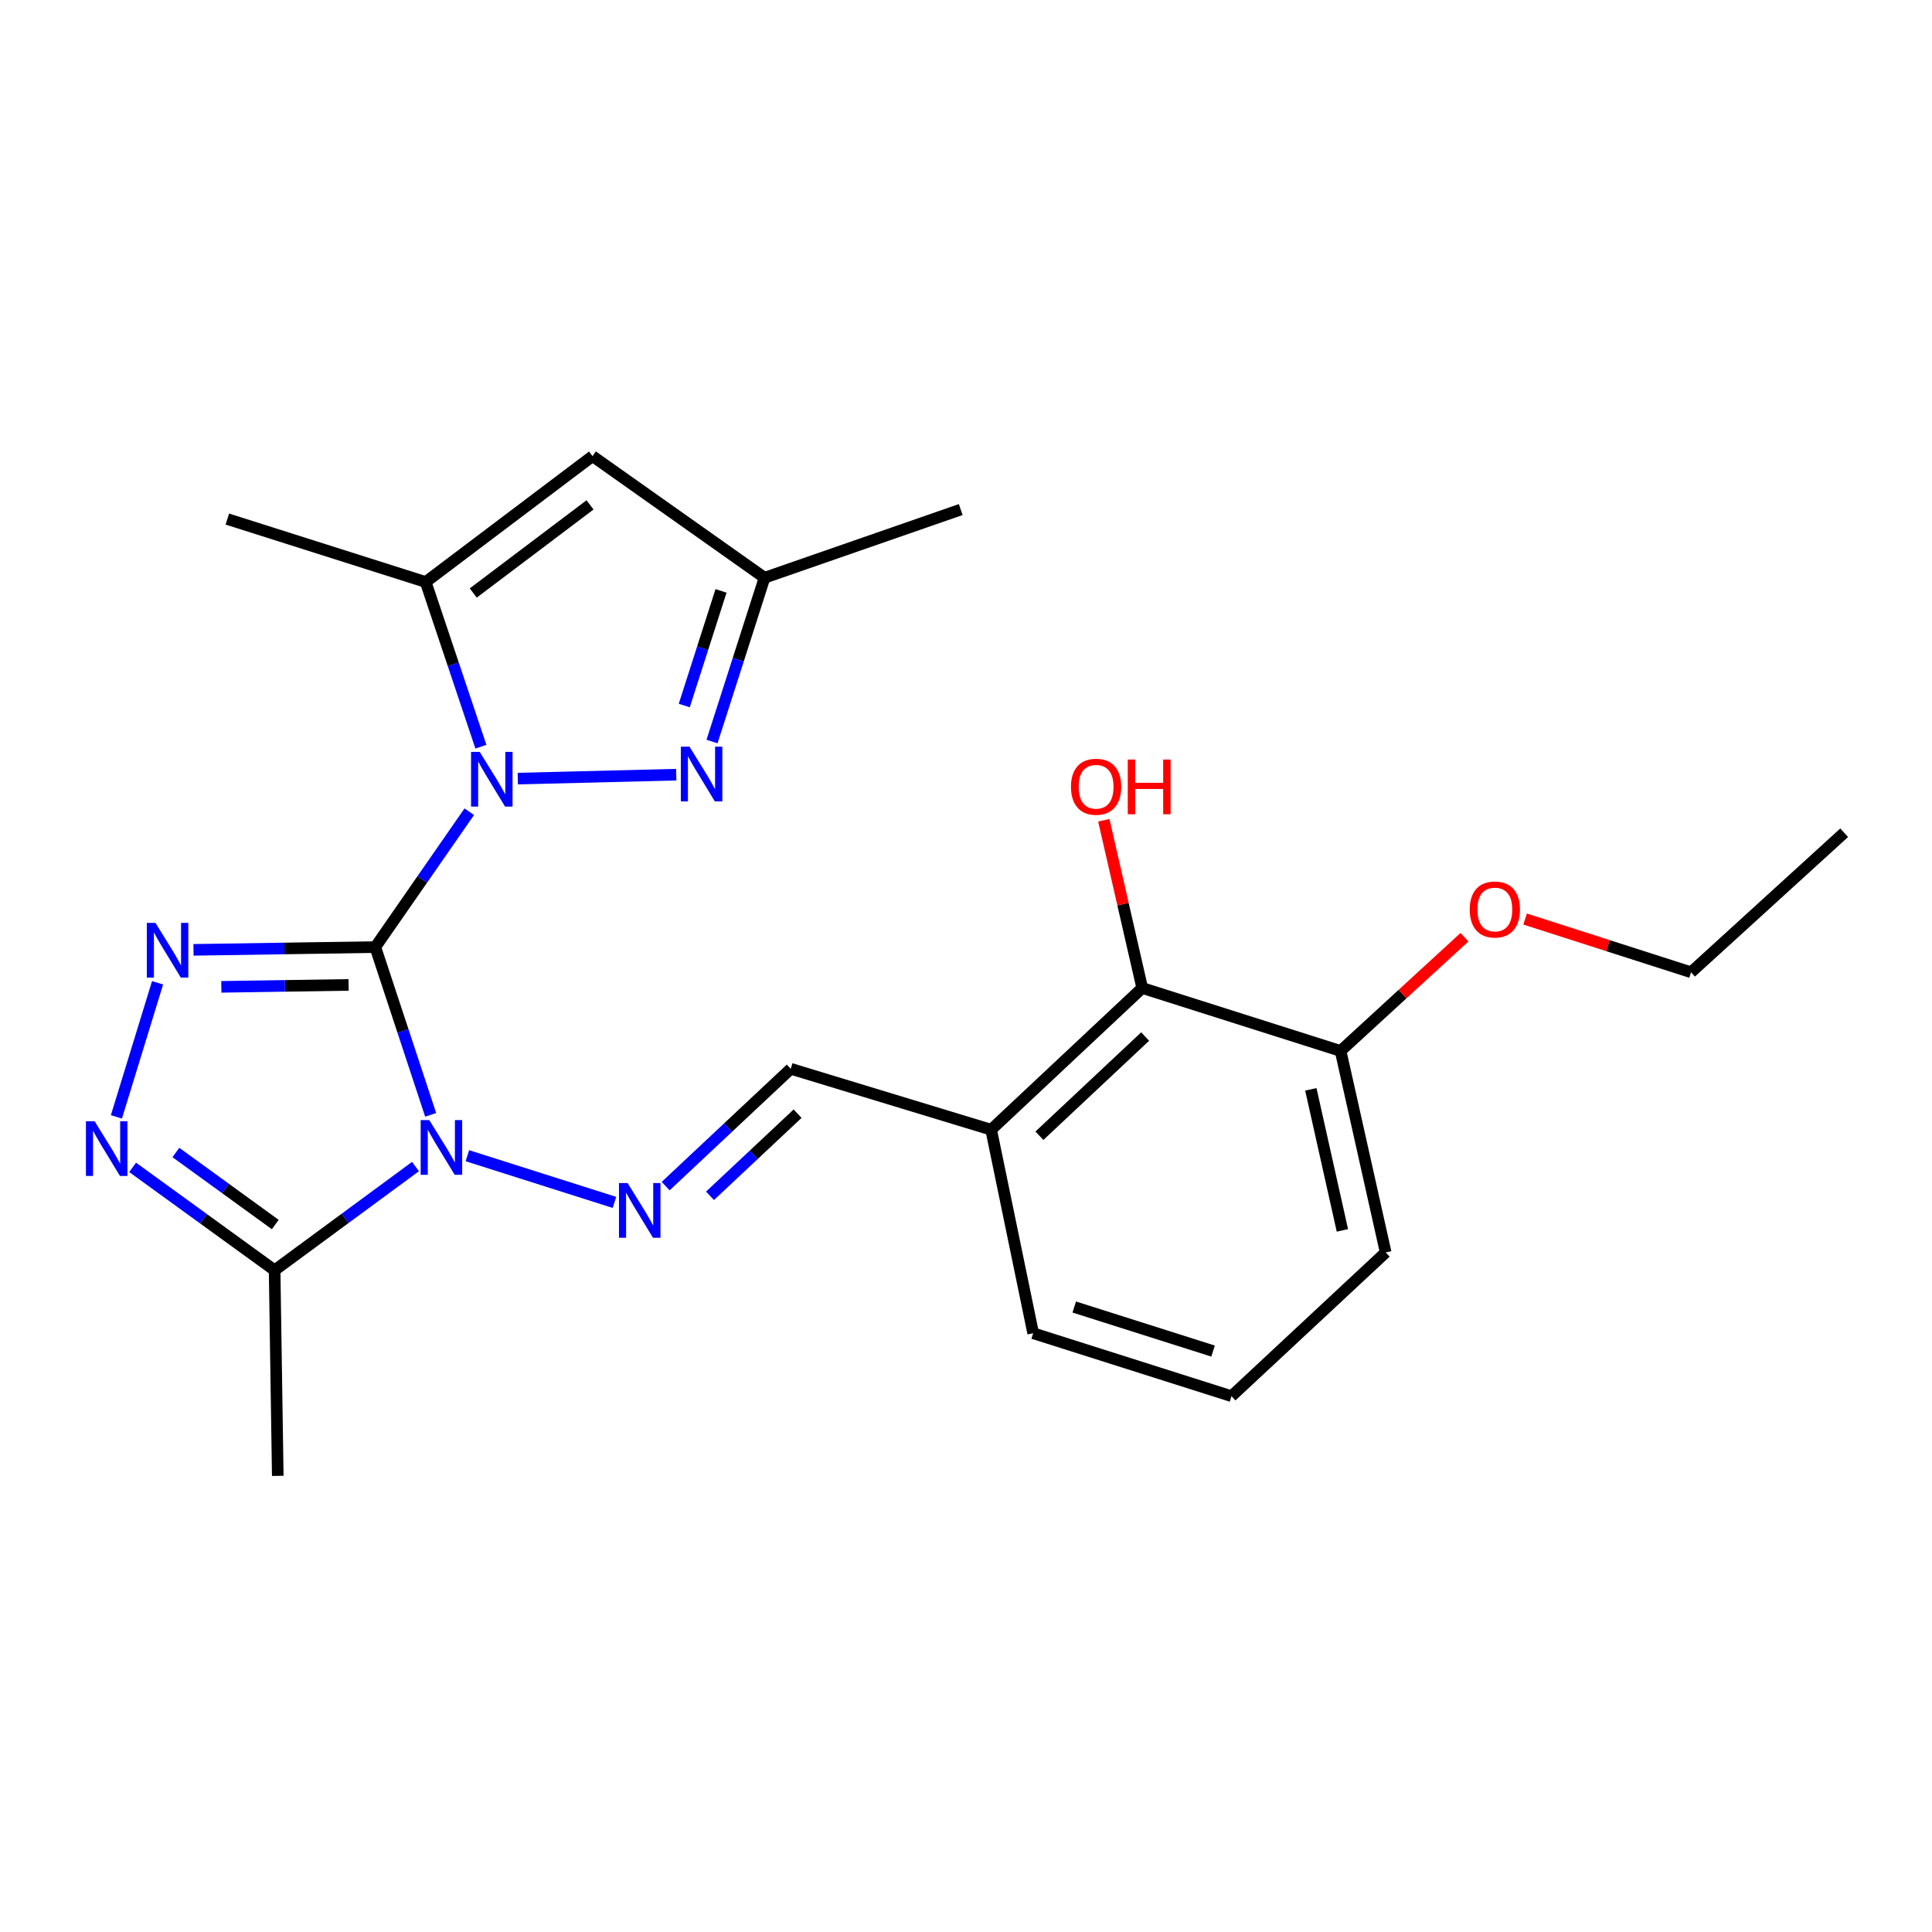 <?xml version='1.0' encoding='iso-8859-1'?>
<svg version='1.1' baseProfile='full'
              xmlns='http://www.w3.org/2000/svg'
                      xmlns:rdkit='http://www.rdkit.org/xml'
                      xmlns:xlink='http://www.w3.org/1999/xlink'
                  xml:space='preserve'
width='1000px' height='1000px' viewBox='0 0 1000 1000'>
<!-- END OF HEADER -->
<rect style='opacity:1.0;fill:#FFFFFF;stroke:none' width='1000' height='1000' x='0' y='0'> </rect>
<path class='bond-0' d='M 194.256,490.209 L 208.582,533.623' style='fill:none;fill-rule:evenodd;stroke:#000000;stroke-width:6px;stroke-linecap:butt;stroke-linejoin:miter;stroke-opacity:1' />
<path class='bond-0' d='M 208.582,533.623 L 222.907,577.036' style='fill:none;fill-rule:evenodd;stroke:#0000FF;stroke-width:6px;stroke-linecap:butt;stroke-linejoin:miter;stroke-opacity:1' />
<path class='bond-1' d='M 194.256,490.209 L 218.576,455.177' style='fill:none;fill-rule:evenodd;stroke:#000000;stroke-width:6px;stroke-linecap:butt;stroke-linejoin:miter;stroke-opacity:1' />
<path class='bond-1' d='M 218.576,455.177 L 242.896,420.144' style='fill:none;fill-rule:evenodd;stroke:#0000FF;stroke-width:6px;stroke-linecap:butt;stroke-linejoin:miter;stroke-opacity:1' />
<path class='bond-2' d='M 194.256,490.209 L 147.208,490.925' style='fill:none;fill-rule:evenodd;stroke:#000000;stroke-width:6px;stroke-linecap:butt;stroke-linejoin:miter;stroke-opacity:1' />
<path class='bond-2' d='M 147.208,490.925 L 100.159,491.64' style='fill:none;fill-rule:evenodd;stroke:#0000FF;stroke-width:6px;stroke-linecap:butt;stroke-linejoin:miter;stroke-opacity:1' />
<path class='bond-2' d='M 180.436,509.788 L 147.502,510.289' style='fill:none;fill-rule:evenodd;stroke:#000000;stroke-width:6px;stroke-linecap:butt;stroke-linejoin:miter;stroke-opacity:1' />
<path class='bond-2' d='M 147.502,510.289 L 114.568,510.79' style='fill:none;fill-rule:evenodd;stroke:#0000FF;stroke-width:6px;stroke-linecap:butt;stroke-linejoin:miter;stroke-opacity:1' />
<path class='bond-5' d='M 215.061,603.807 L 178.6,630.649' style='fill:none;fill-rule:evenodd;stroke:#0000FF;stroke-width:6px;stroke-linecap:butt;stroke-linejoin:miter;stroke-opacity:1' />
<path class='bond-5' d='M 178.6,630.649 L 142.14,657.491' style='fill:none;fill-rule:evenodd;stroke:#000000;stroke-width:6px;stroke-linecap:butt;stroke-linejoin:miter;stroke-opacity:1' />
<path class='bond-6' d='M 241.913,598.191 L 318.042,622.363' style='fill:none;fill-rule:evenodd;stroke:#0000FF;stroke-width:6px;stroke-linecap:butt;stroke-linejoin:miter;stroke-opacity:1' />
<path class='bond-4' d='M 268.016,403.006 L 350.023,400.966' style='fill:none;fill-rule:evenodd;stroke:#0000FF;stroke-width:6px;stroke-linecap:butt;stroke-linejoin:miter;stroke-opacity:1' />
<path class='bond-7' d='M 248.912,386.489 L 234.624,343.868' style='fill:none;fill-rule:evenodd;stroke:#0000FF;stroke-width:6px;stroke-linecap:butt;stroke-linejoin:miter;stroke-opacity:1' />
<path class='bond-7' d='M 234.624,343.868 L 220.336,301.248' style='fill:none;fill-rule:evenodd;stroke:#000000;stroke-width:6px;stroke-linecap:butt;stroke-linejoin:miter;stroke-opacity:1' />
<path class='bond-3' d='M 81.559,508.689 L 60.253,578.093' style='fill:none;fill-rule:evenodd;stroke:#0000FF;stroke-width:6px;stroke-linecap:butt;stroke-linejoin:miter;stroke-opacity:1' />
<path class='bond-24' d='M 68.641,604.225 L 105.39,630.858' style='fill:none;fill-rule:evenodd;stroke:#0000FF;stroke-width:6px;stroke-linecap:butt;stroke-linejoin:miter;stroke-opacity:1' />
<path class='bond-24' d='M 105.39,630.858 L 142.14,657.491' style='fill:none;fill-rule:evenodd;stroke:#000000;stroke-width:6px;stroke-linecap:butt;stroke-linejoin:miter;stroke-opacity:1' />
<path class='bond-24' d='M 91.03,596.534 L 116.755,615.177' style='fill:none;fill-rule:evenodd;stroke:#0000FF;stroke-width:6px;stroke-linecap:butt;stroke-linejoin:miter;stroke-opacity:1' />
<path class='bond-24' d='M 116.755,615.177 L 142.479,633.82' style='fill:none;fill-rule:evenodd;stroke:#000000;stroke-width:6px;stroke-linecap:butt;stroke-linejoin:miter;stroke-opacity:1' />
<path class='bond-9' d='M 368.537,383.813 L 382.129,341.427' style='fill:none;fill-rule:evenodd;stroke:#0000FF;stroke-width:6px;stroke-linecap:butt;stroke-linejoin:miter;stroke-opacity:1' />
<path class='bond-9' d='M 382.129,341.427 L 395.72,299.042' style='fill:none;fill-rule:evenodd;stroke:#000000;stroke-width:6px;stroke-linecap:butt;stroke-linejoin:miter;stroke-opacity:1' />
<path class='bond-9' d='M 354.173,365.184 L 363.687,335.514' style='fill:none;fill-rule:evenodd;stroke:#0000FF;stroke-width:6px;stroke-linecap:butt;stroke-linejoin:miter;stroke-opacity:1' />
<path class='bond-9' d='M 363.687,335.514 L 373.201,305.844' style='fill:none;fill-rule:evenodd;stroke:#000000;stroke-width:6px;stroke-linecap:butt;stroke-linejoin:miter;stroke-opacity:1' />
<path class='bond-15' d='M 142.14,657.491 L 143.775,763.909' style='fill:none;fill-rule:evenodd;stroke:#000000;stroke-width:6px;stroke-linecap:butt;stroke-linejoin:miter;stroke-opacity:1' />
<path class='bond-10' d='M 344.542,613.931 L 376.92,583.567' style='fill:none;fill-rule:evenodd;stroke:#0000FF;stroke-width:6px;stroke-linecap:butt;stroke-linejoin:miter;stroke-opacity:1' />
<path class='bond-10' d='M 376.92,583.567 L 409.298,553.204' style='fill:none;fill-rule:evenodd;stroke:#000000;stroke-width:6px;stroke-linecap:butt;stroke-linejoin:miter;stroke-opacity:1' />
<path class='bond-10' d='M 367.503,618.948 L 390.167,597.694' style='fill:none;fill-rule:evenodd;stroke:#0000FF;stroke-width:6px;stroke-linecap:butt;stroke-linejoin:miter;stroke-opacity:1' />
<path class='bond-10' d='M 390.167,597.694 L 412.832,576.439' style='fill:none;fill-rule:evenodd;stroke:#000000;stroke-width:6px;stroke-linecap:butt;stroke-linejoin:miter;stroke-opacity:1' />
<path class='bond-8' d='M 220.336,301.248 L 306.689,236.091' style='fill:none;fill-rule:evenodd;stroke:#000000;stroke-width:6px;stroke-linecap:butt;stroke-linejoin:miter;stroke-opacity:1' />
<path class='bond-8' d='M 244.954,306.934 L 305.4,261.324' style='fill:none;fill-rule:evenodd;stroke:#000000;stroke-width:6px;stroke-linecap:butt;stroke-linejoin:miter;stroke-opacity:1' />
<path class='bond-16' d='M 220.336,301.248 L 117.673,268.669' style='fill:none;fill-rule:evenodd;stroke:#000000;stroke-width:6px;stroke-linecap:butt;stroke-linejoin:miter;stroke-opacity:1' />
<path class='bond-25' d='M 306.689,236.091 L 395.72,299.042' style='fill:none;fill-rule:evenodd;stroke:#000000;stroke-width:6px;stroke-linecap:butt;stroke-linejoin:miter;stroke-opacity:1' />
<path class='bond-20' d='M 395.72,299.042 L 497.275,263.753' style='fill:none;fill-rule:evenodd;stroke:#000000;stroke-width:6px;stroke-linecap:butt;stroke-linejoin:miter;stroke-opacity:1' />
<path class='bond-12' d='M 409.298,553.204 L 513.015,584.738' style='fill:none;fill-rule:evenodd;stroke:#000000;stroke-width:6px;stroke-linecap:butt;stroke-linejoin:miter;stroke-opacity:1' />
<path class='bond-11' d='M 591.212,511.383 L 513.015,584.738' style='fill:none;fill-rule:evenodd;stroke:#000000;stroke-width:6px;stroke-linecap:butt;stroke-linejoin:miter;stroke-opacity:1' />
<path class='bond-11' d='M 592.732,536.511 L 537.994,587.859' style='fill:none;fill-rule:evenodd;stroke:#000000;stroke-width:6px;stroke-linecap:butt;stroke-linejoin:miter;stroke-opacity:1' />
<path class='bond-13' d='M 591.212,511.383 L 693.886,543.972' style='fill:none;fill-rule:evenodd;stroke:#000000;stroke-width:6px;stroke-linecap:butt;stroke-linejoin:miter;stroke-opacity:1' />
<path class='bond-14' d='M 591.212,511.383 L 581.271,467.978' style='fill:none;fill-rule:evenodd;stroke:#000000;stroke-width:6px;stroke-linecap:butt;stroke-linejoin:miter;stroke-opacity:1' />
<path class='bond-14' d='M 581.271,467.978 L 571.33,424.572' style='fill:none;fill-rule:evenodd;stroke:#FF0000;stroke-width:6px;stroke-linecap:butt;stroke-linejoin:miter;stroke-opacity:1' />
<path class='bond-18' d='M 513.015,584.738 L 534.77,690.08' style='fill:none;fill-rule:evenodd;stroke:#000000;stroke-width:6px;stroke-linecap:butt;stroke-linejoin:miter;stroke-opacity:1' />
<path class='bond-17' d='M 693.886,543.972 L 725.952,514.533' style='fill:none;fill-rule:evenodd;stroke:#000000;stroke-width:6px;stroke-linecap:butt;stroke-linejoin:miter;stroke-opacity:1' />
<path class='bond-17' d='M 725.952,514.533 L 758.019,485.093' style='fill:none;fill-rule:evenodd;stroke:#FF0000;stroke-width:6px;stroke-linecap:butt;stroke-linejoin:miter;stroke-opacity:1' />
<path class='bond-26' d='M 693.886,543.972 L 717.222,648.26' style='fill:none;fill-rule:evenodd;stroke:#000000;stroke-width:6px;stroke-linecap:butt;stroke-linejoin:miter;stroke-opacity:1' />
<path class='bond-26' d='M 678.487,563.844 L 694.823,636.846' style='fill:none;fill-rule:evenodd;stroke:#000000;stroke-width:6px;stroke-linecap:butt;stroke-linejoin:miter;stroke-opacity:1' />
<path class='bond-22' d='M 789.395,475.697 L 832.339,489.473' style='fill:none;fill-rule:evenodd;stroke:#FF0000;stroke-width:6px;stroke-linecap:butt;stroke-linejoin:miter;stroke-opacity:1' />
<path class='bond-22' d='M 832.339,489.473 L 875.283,503.249' style='fill:none;fill-rule:evenodd;stroke:#000000;stroke-width:6px;stroke-linecap:butt;stroke-linejoin:miter;stroke-opacity:1' />
<path class='bond-19' d='M 534.77,690.08 L 637.422,722.659' style='fill:none;fill-rule:evenodd;stroke:#000000;stroke-width:6px;stroke-linecap:butt;stroke-linejoin:miter;stroke-opacity:1' />
<path class='bond-19' d='M 556.026,676.508 L 627.883,699.313' style='fill:none;fill-rule:evenodd;stroke:#000000;stroke-width:6px;stroke-linecap:butt;stroke-linejoin:miter;stroke-opacity:1' />
<path class='bond-21' d='M 637.422,722.659 L 717.222,648.26' style='fill:none;fill-rule:evenodd;stroke:#000000;stroke-width:6px;stroke-linecap:butt;stroke-linejoin:miter;stroke-opacity:1' />
<path class='bond-23' d='M 875.283,503.249 L 954.545,431.024' style='fill:none;fill-rule:evenodd;stroke:#000000;stroke-width:6px;stroke-linecap:butt;stroke-linejoin:miter;stroke-opacity:1' />
<path  class='atom-1' d='M 222.221 579.767
L 231.501 594.767
Q 232.421 596.247, 233.901 598.927
Q 235.381 601.607, 235.461 601.767
L 235.461 579.767
L 239.221 579.767
L 239.221 608.087
L 235.341 608.087
L 225.381 591.687
Q 224.221 589.767, 222.981 587.567
Q 221.781 585.367, 221.421 584.687
L 221.421 608.087
L 217.741 608.087
L 217.741 579.767
L 222.221 579.767
' fill='#0000FF'/>
<path  class='atom-2' d='M 248.301 389.181
L 257.581 404.181
Q 258.501 405.661, 259.981 408.341
Q 261.461 411.021, 261.541 411.181
L 261.541 389.181
L 265.301 389.181
L 265.301 417.501
L 261.421 417.501
L 251.461 401.101
Q 250.301 399.181, 249.061 396.981
Q 247.861 394.781, 247.501 394.101
L 247.501 417.501
L 243.821 417.501
L 243.821 389.181
L 248.301 389.181
' fill='#0000FF'/>
<path  class='atom-3' d='M 80.47 477.685
L 89.75 492.685
Q 90.67 494.165, 92.15 496.845
Q 93.63 499.525, 93.71 499.685
L 93.71 477.685
L 97.47 477.685
L 97.47 506.005
L 93.59 506.005
L 83.63 489.605
Q 82.47 487.685, 81.23 485.485
Q 80.03 483.285, 79.67 482.605
L 79.67 506.005
L 75.99 506.005
L 75.99 477.685
L 80.47 477.685
' fill='#0000FF'/>
<path  class='atom-4' d='M 48.957 580.337
L 58.237 595.337
Q 59.157 596.817, 60.637 599.497
Q 62.117 602.177, 62.197 602.337
L 62.197 580.337
L 65.957 580.337
L 65.957 608.657
L 62.077 608.657
L 52.117 592.257
Q 50.957 590.337, 49.717 588.137
Q 48.517 585.937, 48.157 585.257
L 48.157 608.657
L 44.477 608.657
L 44.477 580.337
L 48.957 580.337
' fill='#0000FF'/>
<path  class='atom-5' d='M 356.881 386.48
L 366.161 401.48
Q 367.081 402.96, 368.561 405.64
Q 370.041 408.32, 370.121 408.48
L 370.121 386.48
L 373.881 386.48
L 373.881 414.8
L 370.001 414.8
L 360.041 398.4
Q 358.881 396.48, 357.641 394.28
Q 356.441 392.08, 356.081 391.4
L 356.081 414.8
L 352.401 414.8
L 352.401 386.48
L 356.881 386.48
' fill='#0000FF'/>
<path  class='atom-7' d='M 324.862 612.356
L 334.142 627.356
Q 335.062 628.836, 336.542 631.516
Q 338.022 634.196, 338.102 634.356
L 338.102 612.356
L 341.862 612.356
L 341.862 640.676
L 337.982 640.676
L 328.022 624.276
Q 326.862 622.356, 325.622 620.156
Q 324.422 617.956, 324.062 617.276
L 324.062 640.676
L 320.382 640.676
L 320.382 612.356
L 324.862 612.356
' fill='#0000FF'/>
<path  class='atom-15' d='M 554.338 407.219
Q 554.338 400.419, 557.698 396.619
Q 561.058 392.819, 567.338 392.819
Q 573.618 392.819, 576.978 396.619
Q 580.338 400.419, 580.338 407.219
Q 580.338 414.099, 576.938 418.019
Q 573.538 421.899, 567.338 421.899
Q 561.098 421.899, 557.698 418.019
Q 554.338 414.139, 554.338 407.219
M 567.338 418.699
Q 571.658 418.699, 573.978 415.819
Q 576.338 412.899, 576.338 407.219
Q 576.338 401.659, 573.978 398.859
Q 571.658 396.019, 567.338 396.019
Q 563.018 396.019, 560.658 398.819
Q 558.338 401.619, 558.338 407.219
Q 558.338 412.939, 560.658 415.819
Q 563.018 418.699, 567.338 418.699
' fill='#FF0000'/>
<path  class='atom-15' d='M 583.738 393.139
L 587.578 393.139
L 587.578 405.179
L 602.058 405.179
L 602.058 393.139
L 605.898 393.139
L 605.898 421.459
L 602.058 421.459
L 602.058 408.379
L 587.578 408.379
L 587.578 421.459
L 583.738 421.459
L 583.738 393.139
' fill='#FF0000'/>
<path  class='atom-18' d='M 760.729 470.751
Q 760.729 463.951, 764.089 460.151
Q 767.449 456.351, 773.729 456.351
Q 780.009 456.351, 783.369 460.151
Q 786.729 463.951, 786.729 470.751
Q 786.729 477.631, 783.329 481.551
Q 779.929 485.431, 773.729 485.431
Q 767.489 485.431, 764.089 481.551
Q 760.729 477.671, 760.729 470.751
M 773.729 482.231
Q 778.049 482.231, 780.369 479.351
Q 782.729 476.431, 782.729 470.751
Q 782.729 465.191, 780.369 462.391
Q 778.049 459.551, 773.729 459.551
Q 769.409 459.551, 767.049 462.351
Q 764.729 465.151, 764.729 470.751
Q 764.729 476.471, 767.049 479.351
Q 769.409 482.231, 773.729 482.231
' fill='#FF0000'/>
</svg>
